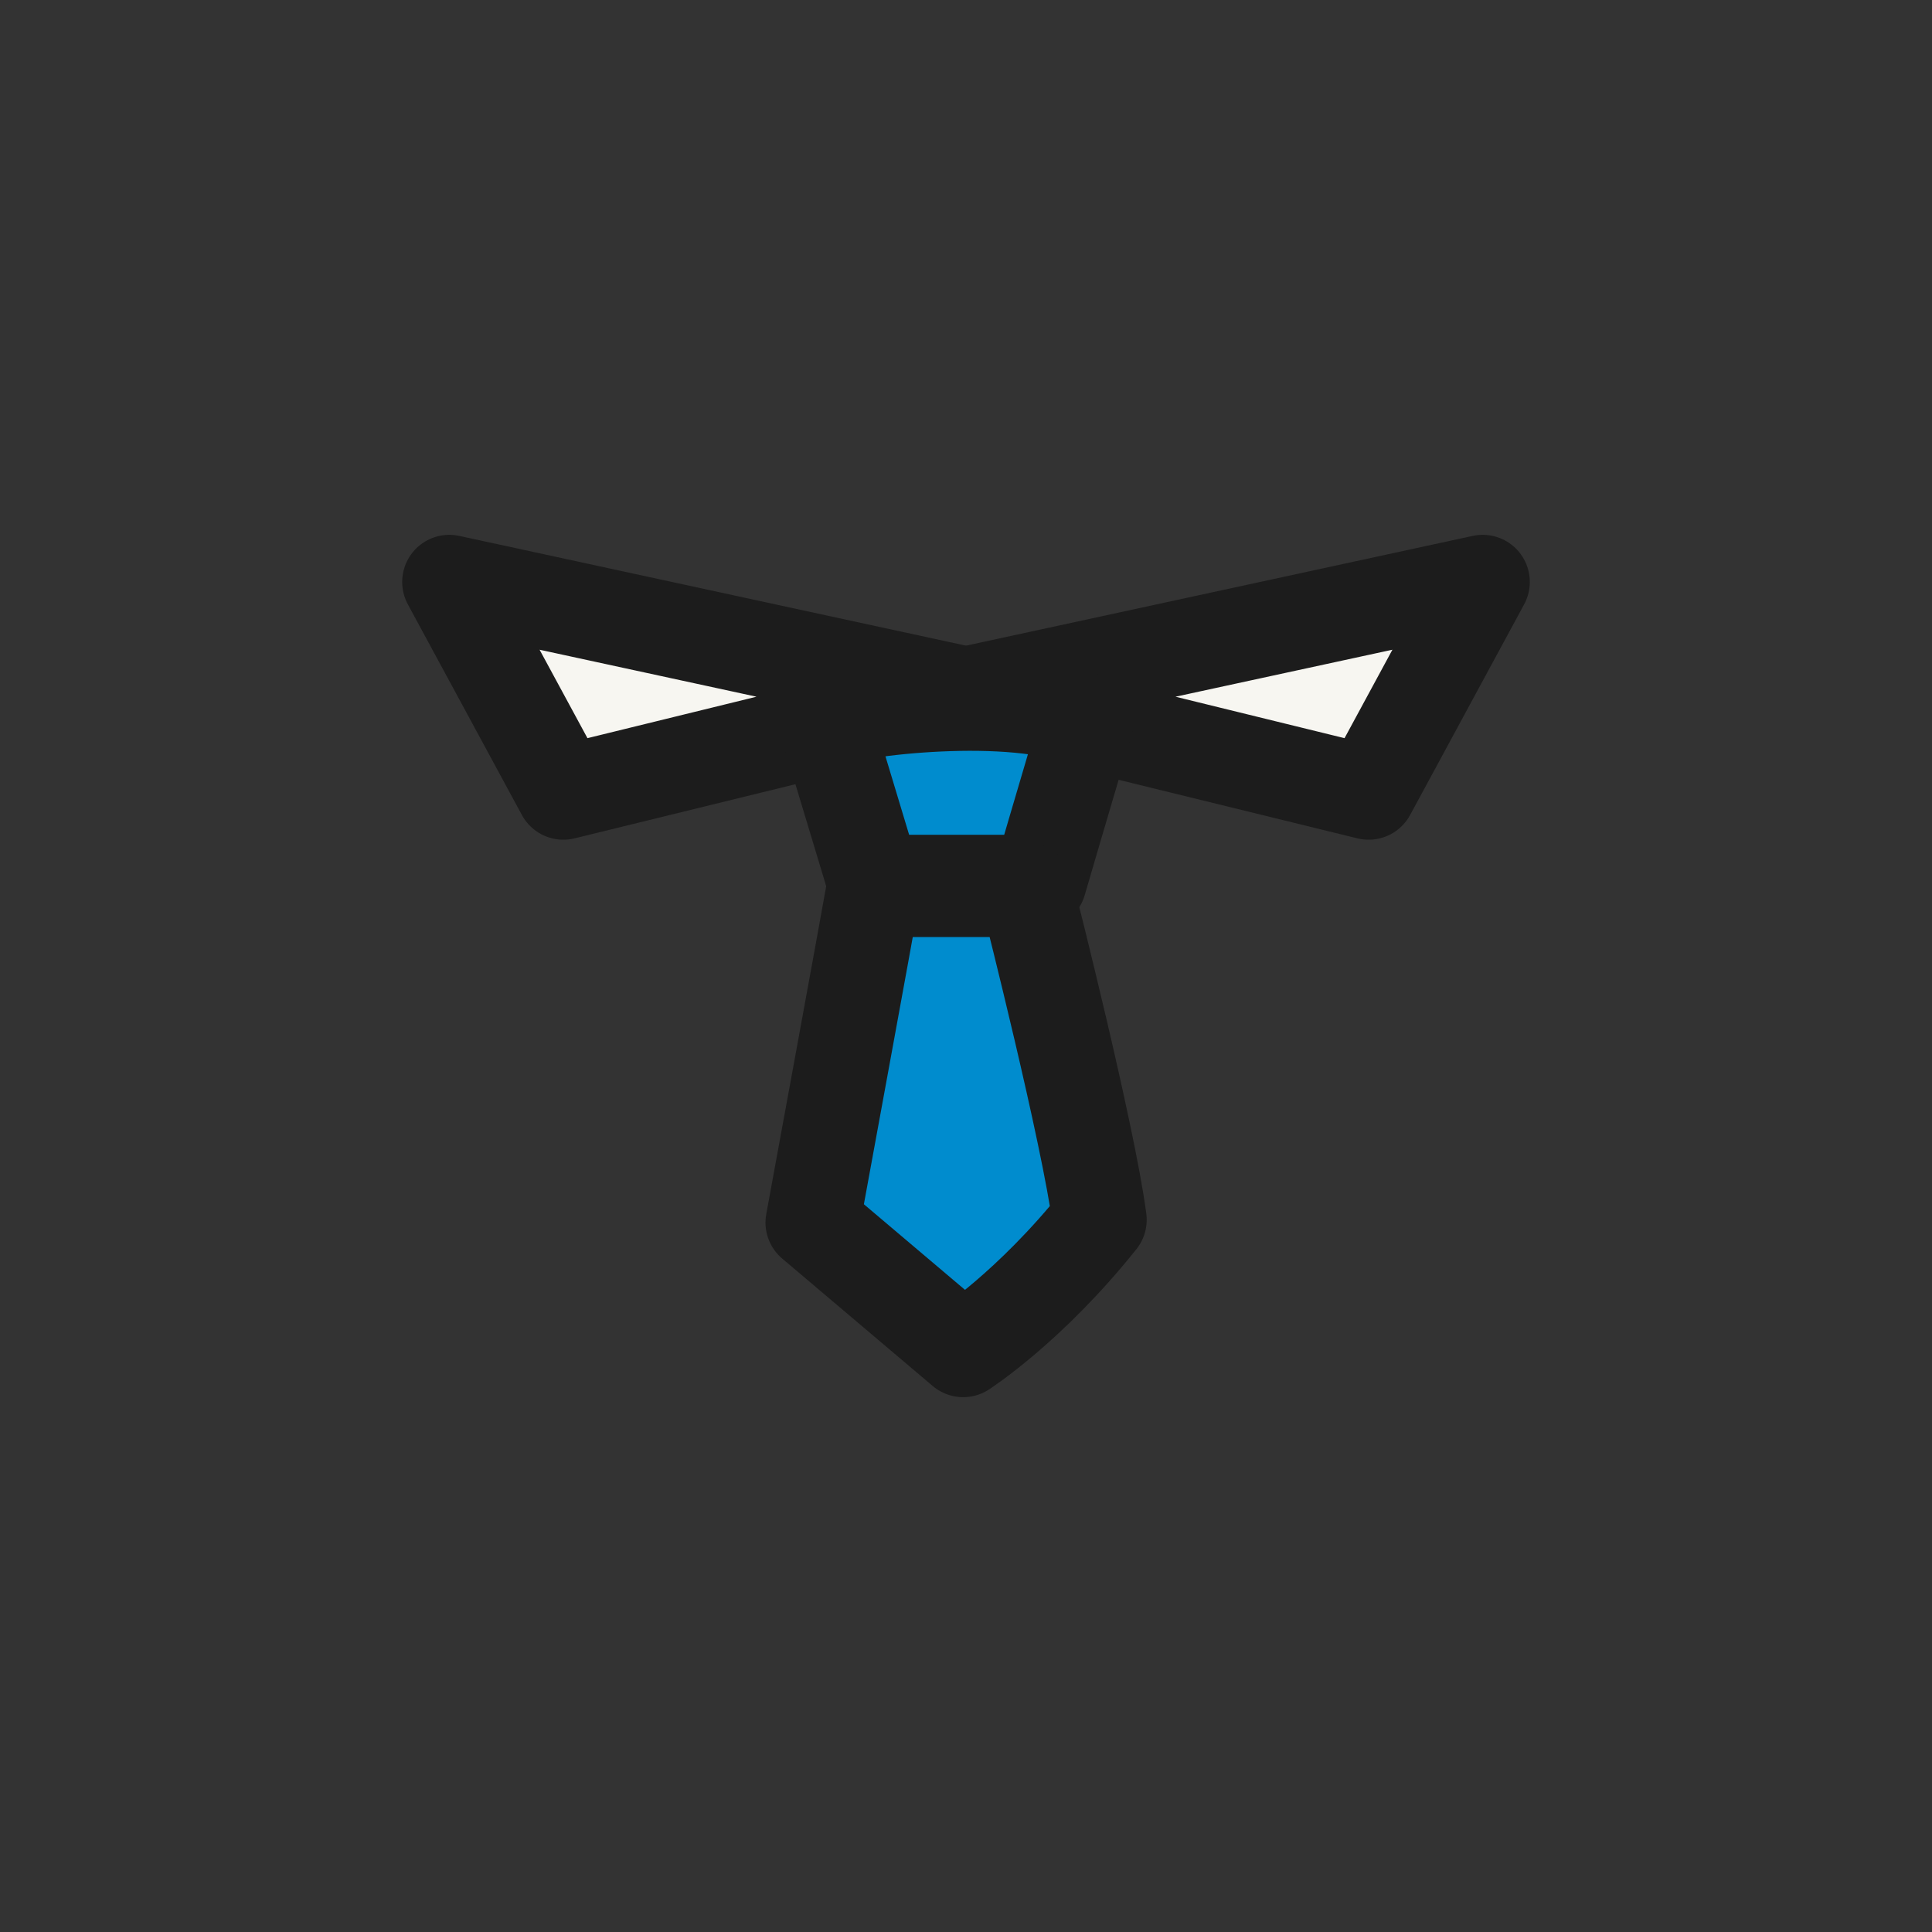 <?xml version="1.0" encoding="UTF-8"?><svg id="_レイヤー_2" xmlns="http://www.w3.org/2000/svg" viewBox="0 0 82 82"><rect x="0" y="0" width="82" height="82" fill="#333333" stroke="none"/><defs><style>.cls-1,.cls-2{fill:none;}.cls-3{fill:#008cce;}.cls-4{fill:#f7f6f1;}.cls-4,.cls-2{stroke:#1c1c1c;stroke-linecap:round;stroke-linejoin:round;stroke-width:4px;}</style></defs><g id="_かぶりもの"><g id="ey-01-tn"><rect id="thumbnail-bg" class="cls-1" width="82" height="82"/></g><polygon class="cls-4" points="41 29.45 62.93 24.7 58.09 33.64 41 29.45"/><polygon class="cls-4" points="41 29.45 19.07 24.7 23.91 33.64 41 29.45"/><polygon class="cls-3" points="35.35 30.48 46.13 30.6 43.71 38.35 46.97 51.99 41.16 57.3 35.03 51.65 36.96 38.38 35.35 30.48"/><path class="cls-2" d="M35.03,30.6c1.08-.52,8.05-1.35,11.1,0-.98,3.3-2.01,6.83-2.01,6.83h-7.02l-2.06-6.83Z"/><path class="cls-2" d="M43.71,38.35s2.48,9.77,2.96,13.42c-2.96,3.71-5.79,5.53-5.79,5.53l-6.39-5.41s2.4-13.07,2.58-14.12h6.49l.14.59Z"/></g></svg>